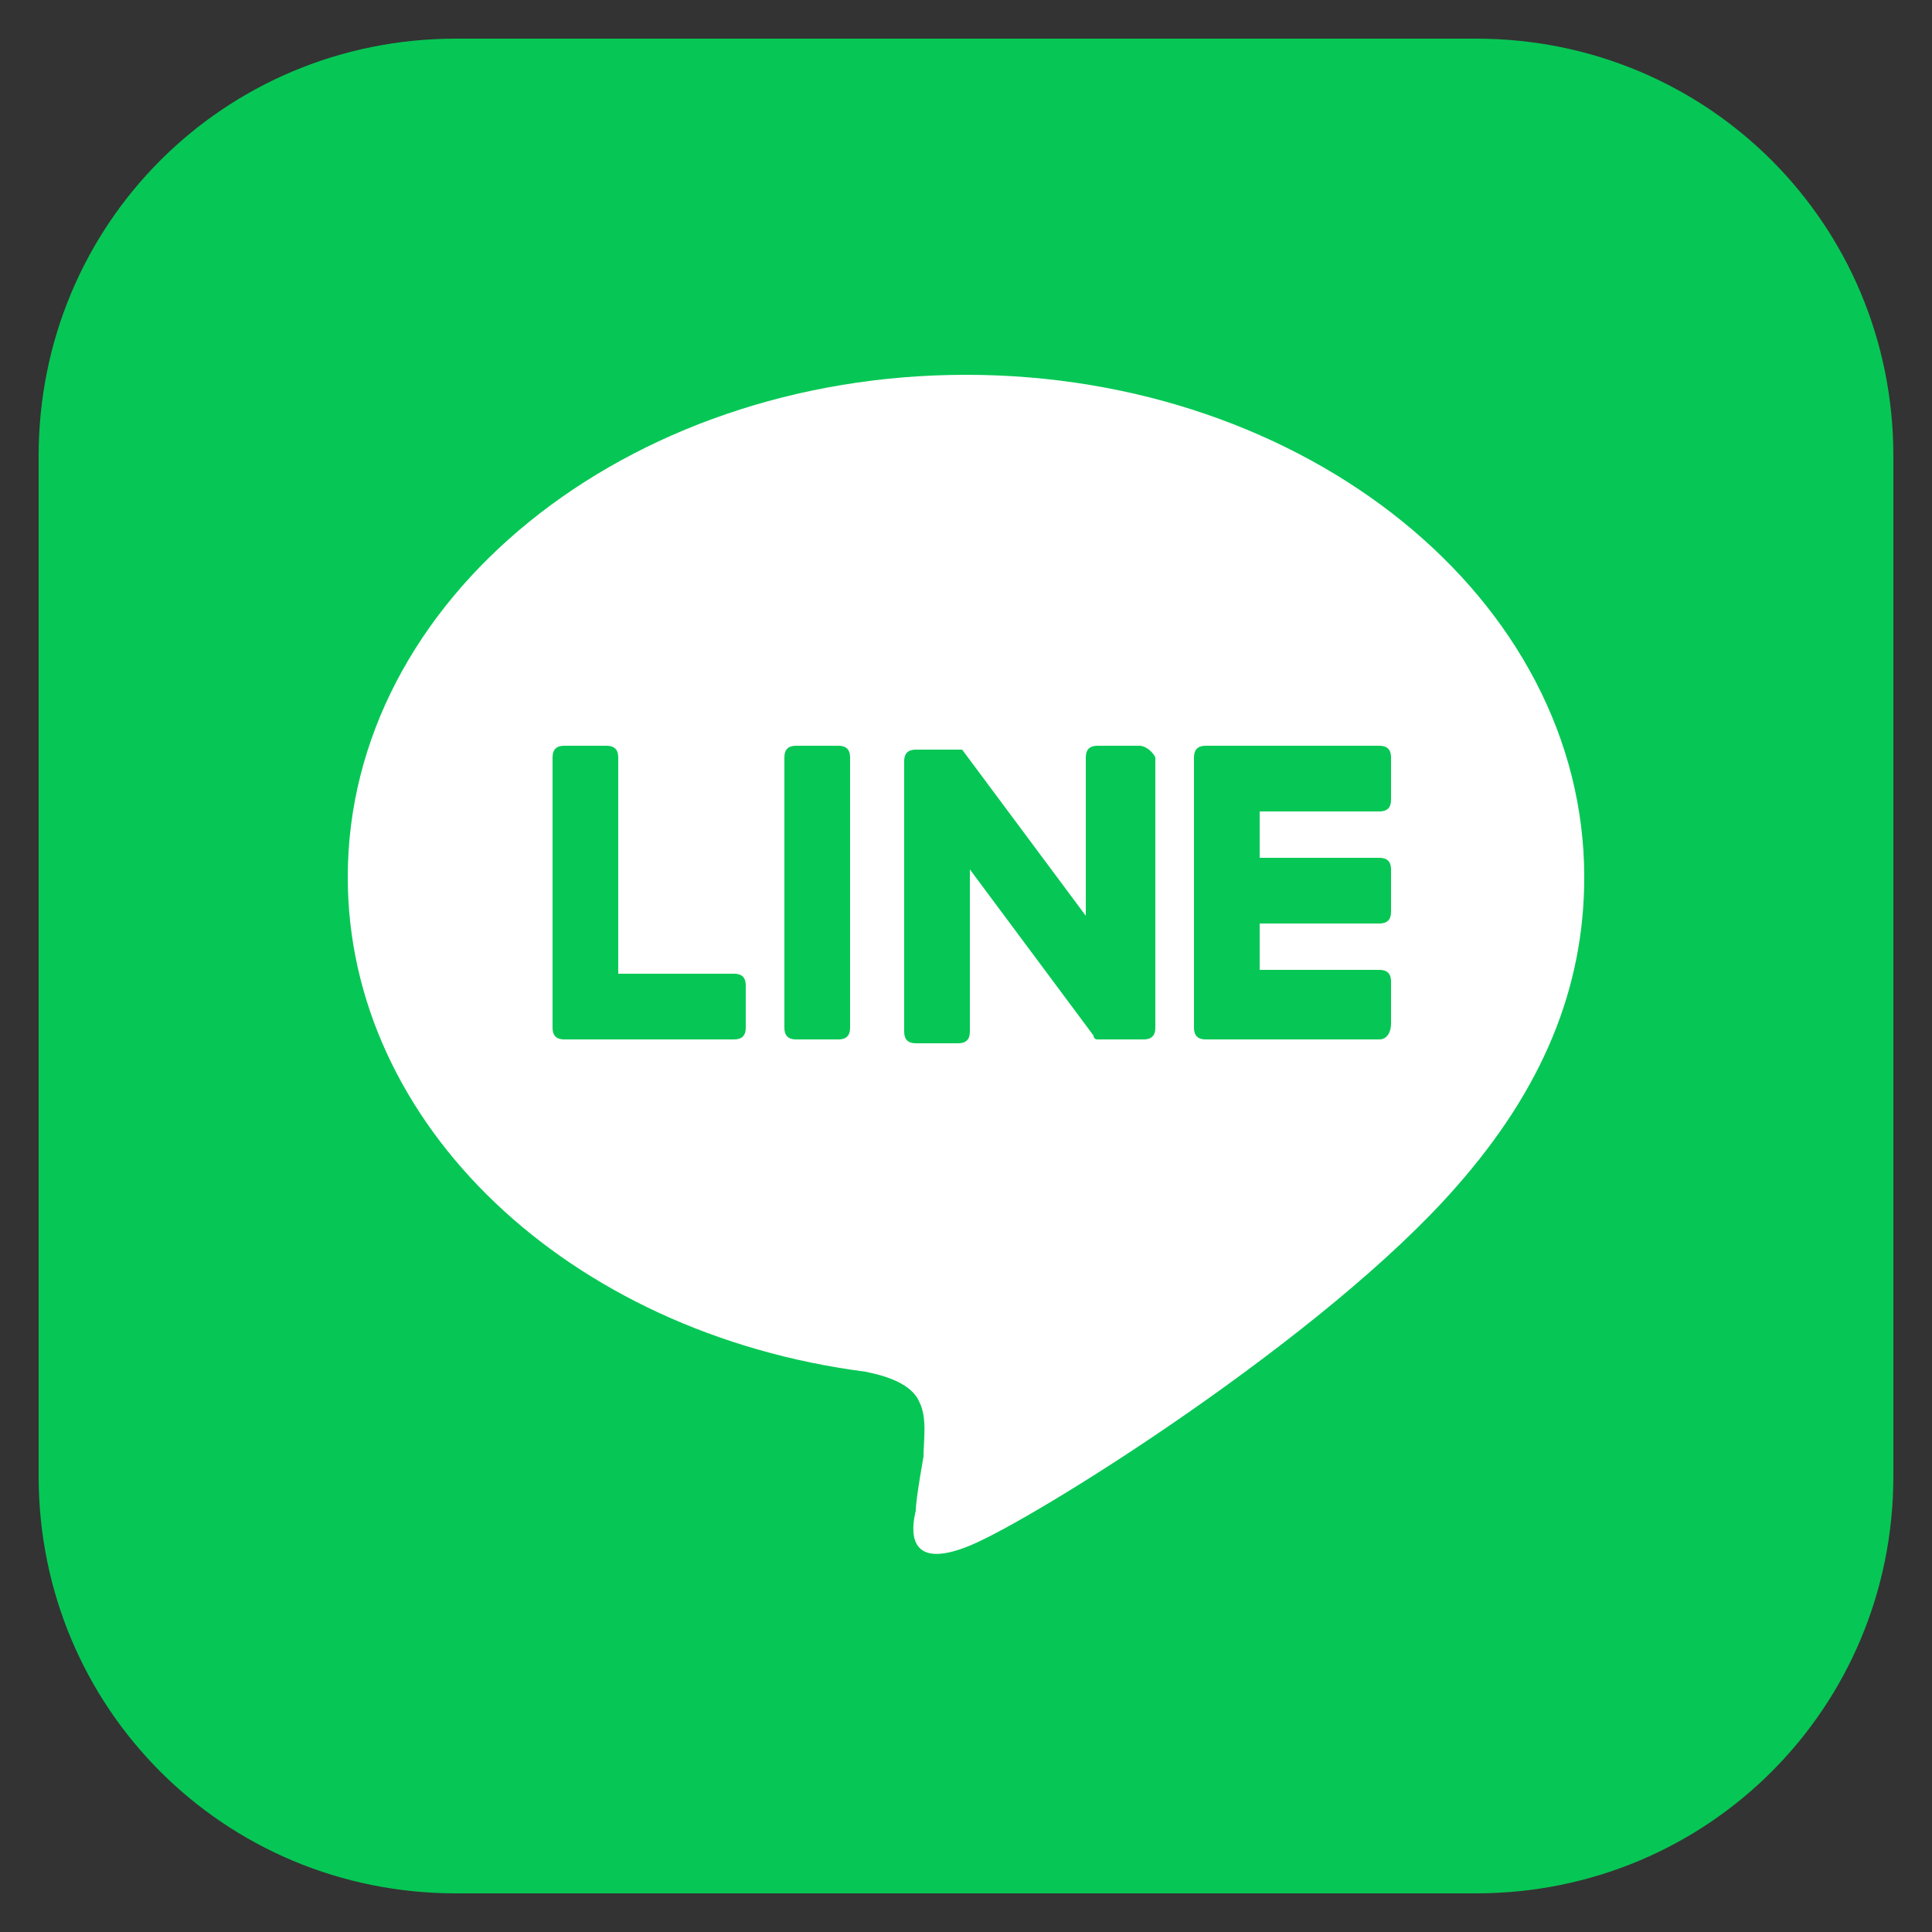 <?xml version="1.0" encoding="utf-8"?>
<!-- Generator: Adobe Illustrator 24.0.0, SVG Export Plug-In . SVG Version: 6.00 Build 0)  -->
<svg version="1.1" id="Layer_1" xmlns="http://www.w3.org/2000/svg" xmlns:xlink="http://www.w3.org/1999/xlink" x="0px" y="0px"
	 viewBox="0 0 50 50" style="enable-background:new 0 0 50 50;" xml:space="preserve">
<rect x="0" y="0" width="50" height="50" fill="#333333" stroke="none"/>
<style type="text/css">
	.st0{fill:#06C755;}
	.st1{fill:#FFFFFF;}
</style>
<g id="Layer_2_1_">
	<g id="LINE_LOGO">
		<path class="st0" d="M11.8,1h26.4C44.2,1,49,5.8,49,11.8v26.4c0,6-4.8,10.8-10.8,10.8H11.8C5.8,49,1,44.2,1,38.2V11.8
			C1,5.8,5.8,1,11.8,1z"/>
		<path class="st1" d="M41,22.7c0-7.2-7.2-13-16-13s-16,5.8-16,13c0,6.4,5.7,11.8,13.4,12.8c0.5,0.1,1.2,0.3,1.4,0.8
			c0.2,0.4,0.1,1,0.1,1.4c0,0-0.2,1.1-0.2,1.4c-0.1,0.4-0.3,1.6,1.4,0.9c1.7-0.7,9.2-5.4,12.6-9.3l0,0C39.9,28.2,41,25.6,41,22.7z"
			/>
		<path class="st0" d="M35.7,26.9h-4.5c-0.2,0-0.3-0.1-0.3-0.3l0,0l0,0v-7l0,0l0,0c0-0.2,0.1-0.3,0.3-0.3h4.5c0.2,0,0.3,0.1,0.3,0.3
			v1.1c0,0.2-0.1,0.3-0.3,0.3h-3.1v1.2h3.1c0.2,0,0.3,0.1,0.3,0.3v1.1c0,0.2-0.1,0.3-0.3,0.3h-3.1v1.2h3.1c0.2,0,0.3,0.1,0.3,0.3
			v1.1C36,26.7,35.9,26.9,35.7,26.9C35.7,26.9,35.7,26.9,35.7,26.9z"/>
		<path class="st0" d="M19,26.9c0.2,0,0.3-0.1,0.3-0.3v-1.1c0-0.2-0.1-0.3-0.3-0.3H16v-5.6c0-0.2-0.1-0.3-0.3-0.3h-1.1
			c-0.2,0-0.3,0.1-0.3,0.3v7l0,0l0,0c0,0.2,0.1,0.3,0.3,0.3L19,26.9L19,26.9z"/>
		<path class="st0" d="M20.6,19.3h1.1c0.2,0,0.3,0.1,0.3,0.3v7c0,0.2-0.1,0.3-0.3,0.3h-1.1c-0.2,0-0.3-0.1-0.3-0.3v-7
			C20.3,19.4,20.4,19.3,20.6,19.3z"/>
		<path class="st0" d="M29.5,19.3h-1.1c-0.2,0-0.3,0.1-0.3,0.3v4.1l-3.2-4.3c0,0,0,0,0,0l0,0l0,0l0,0l0,0h0l0,0h0l0,0h0h0h0h0h0h0h0
			h0h-1.2c-0.2,0-0.3,0.1-0.3,0.3v7c0,0.2,0.1,0.3,0.3,0.3h1.1c0.2,0,0.3-0.1,0.3-0.3v-4.2l3.2,4.3c0,0,0,0.1,0.1,0.1l0,0l0,0h0l0,0
			h0h0h0l0,0c0,0,0.1,0,0.1,0h1.1c0.2,0,0.3-0.1,0.3-0.3v-7C29.8,19.4,29.6,19.3,29.5,19.3C29.5,19.3,29.5,19.3,29.5,19.3z"/>
	</g>
</g>
</svg>
